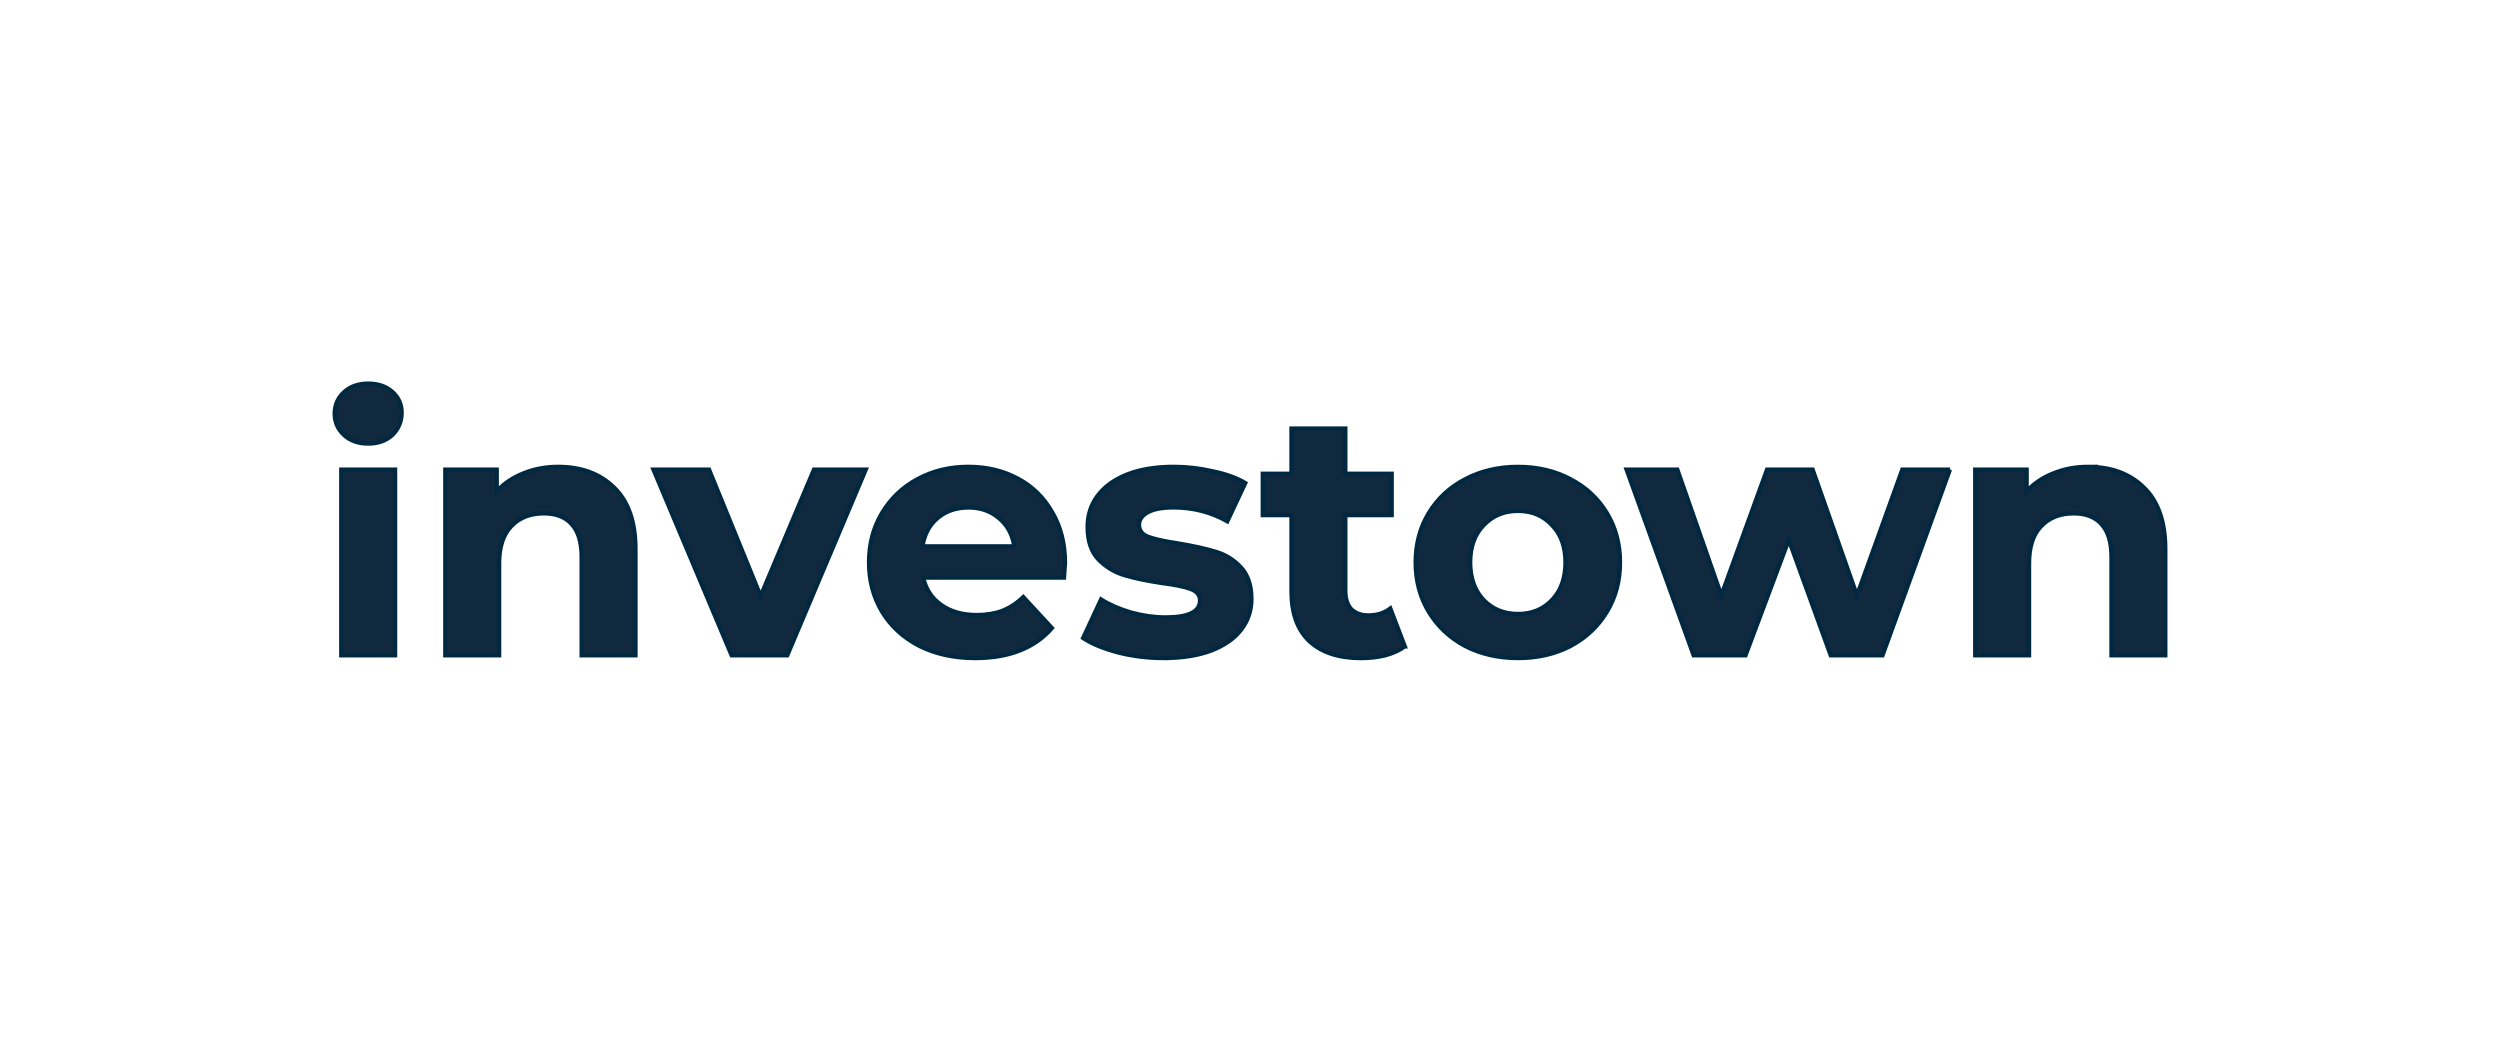 <?xml version="1.0" encoding="UTF-8"?>
<svg id="Layer_1" data-name="Layer 1" xmlns="http://www.w3.org/2000/svg" viewBox="0 0 600 250">
  <defs>
    <style>
      .cls-1 {
        fill: #10293e;
        stroke: #002840;
        stroke-miterlimit: 10;
      }
    </style>
  </defs>
  <path class="cls-1" d="M81.89,112.69h12.95v44.6h-12.95v-44.6ZM88.36,106.47c-2.38,0-4.32-.69-5.81-2.07-1.49-1.38-2.24-3.09-2.24-5.14s.75-3.76,2.24-5.14c1.49-1.38,3.43-2.07,5.81-2.07s4.32.66,5.81,1.99c1.49,1.33,2.24,2.98,2.24,4.97,0,2.16-.75,3.95-2.24,5.39-1.49,1.38-3.43,2.07-5.81,2.07Z"/>
  <path class="cls-1" d="M134.01,112.03c5.54,0,9.99,1.66,13.37,4.97,3.43,3.32,5.15,8.24,5.15,14.76v25.53h-12.95v-23.54c0-3.54-.77-6.16-2.32-7.88-1.55-1.77-3.79-2.65-6.73-2.65-3.27,0-5.87,1.02-7.81,3.07-1.94,1.99-2.91,4.97-2.91,8.95v22.05h-12.95v-44.6h12.37v5.22c1.72-1.88,3.85-3.32,6.39-4.31,2.55-1.05,5.34-1.58,8.39-1.58Z"/>
  <path class="cls-1" d="M207.8,112.69l-18.85,44.6h-13.37l-18.77-44.6h13.37l12.37,30.34,12.79-30.34h12.45Z"/>
  <path class="cls-1" d="M255.63,135.16c0,.17-.08,1.33-.25,3.48h-33.79c.61,2.76,2.05,4.95,4.32,6.55,2.27,1.6,5.09,2.4,8.47,2.4,2.32,0,4.37-.33,6.14-.99,1.83-.72,3.52-1.82,5.07-3.32l6.89,7.46c-4.21,4.81-10.35,7.21-18.43,7.21-5.04,0-9.49-.97-13.37-2.9-3.87-1.99-6.86-4.73-8.97-8.21-2.1-3.48-3.16-7.43-3.16-11.86s1.02-8.29,3.07-11.77c2.1-3.54,4.95-6.27,8.55-8.21,3.65-1.99,7.72-2.98,12.21-2.98s8.33.94,11.87,2.82c3.54,1.88,6.31,4.59,8.3,8.12,2.05,3.48,3.07,7.54,3.07,12.19ZM232.46,121.81c-2.93,0-5.4.83-7.39,2.49-1.99,1.66-3.21,3.92-3.65,6.8h22c-.44-2.82-1.66-5.06-3.65-6.72-1.99-1.71-4.43-2.57-7.31-2.57Z"/>
  <path class="cls-1" d="M279.28,157.95c-3.71,0-7.33-.44-10.88-1.33-3.54-.94-6.37-2.1-8.47-3.48l4.32-9.29c1.99,1.27,4.4,2.32,7.22,3.15,2.82.77,5.59,1.16,8.3,1.16,5.48,0,8.22-1.35,8.22-4.06,0-1.27-.75-2.18-2.24-2.74-1.49-.55-3.79-1.02-6.89-1.41-3.65-.55-6.67-1.19-9.05-1.91-2.38-.72-4.46-1.99-6.23-3.81-1.72-1.82-2.57-4.42-2.57-7.79,0-2.82.8-5.31,2.41-7.46,1.66-2.21,4.04-3.92,7.14-5.14,3.16-1.22,6.86-1.82,11.13-1.82,3.16,0,6.28.36,9.38,1.08,3.16.66,5.76,1.6,7.81,2.82l-4.32,9.2c-3.93-2.21-8.22-3.32-12.87-3.32-2.77,0-4.84.39-6.23,1.16-1.38.77-2.08,1.77-2.08,2.98,0,1.38.75,2.35,2.24,2.9,1.49.55,3.87,1.08,7.14,1.57,3.65.61,6.64,1.27,8.97,1.99,2.32.66,4.35,1.91,6.06,3.73,1.72,1.82,2.57,4.37,2.57,7.63,0,2.76-.83,5.22-2.49,7.38-1.66,2.16-4.1,3.84-7.31,5.06-3.16,1.16-6.92,1.74-11.29,1.74Z"/>
  <path class="cls-1" d="M337.17,155.14c-1.27.94-2.85,1.66-4.73,2.16-1.83.44-3.76.66-5.81.66-5.31,0-9.44-1.35-12.37-4.06-2.88-2.71-4.32-6.69-4.32-11.94v-18.32h-6.89v-9.95h6.89v-10.86h12.95v10.86h11.13v9.95h-11.13v18.16c0,1.88.47,3.34,1.41,4.39,1,.99,2.38,1.49,4.15,1.49,2.05,0,3.79-.55,5.23-1.66l3.49,9.12Z"/>
  <path class="cls-1" d="M364.32,157.95c-4.71,0-8.94-.97-12.7-2.9-3.71-1.99-6.62-4.73-8.72-8.21-2.1-3.48-3.16-7.43-3.16-11.86s1.05-8.37,3.16-11.85c2.1-3.48,5.01-6.19,8.72-8.12,3.76-1.99,8-2.98,12.7-2.98s8.91.99,12.62,2.98c3.71,1.93,6.61,4.64,8.72,8.12,2.1,3.48,3.16,7.43,3.16,11.85s-1.05,8.37-3.16,11.86c-2.1,3.48-5.01,6.22-8.72,8.21-3.71,1.93-7.92,2.9-12.62,2.9ZM364.32,147.34c3.32,0,6.03-1.11,8.14-3.32,2.16-2.27,3.24-5.28,3.24-9.04s-1.08-6.74-3.24-8.95c-2.1-2.27-4.82-3.4-8.14-3.4s-6.06,1.13-8.22,3.4c-2.16,2.21-3.24,5.2-3.24,8.95s1.08,6.77,3.24,9.04c2.16,2.21,4.9,3.32,8.22,3.32Z"/>
  <path class="cls-1" d="M468,112.69l-16.19,44.6h-12.45l-10.05-27.69-10.38,27.69h-12.46l-16.11-44.6h12.21l10.55,30.18,10.96-30.18h10.96l10.63,30.18,10.88-30.18h11.46Z"/>
  <path class="cls-1" d="M501.17,112.03c5.53,0,9.99,1.66,13.37,4.97,3.43,3.32,5.15,8.24,5.15,14.76v25.53h-12.95v-23.54c0-3.54-.77-6.16-2.32-7.88-1.55-1.77-3.79-2.65-6.72-2.65-3.27,0-5.87,1.02-7.81,3.07-1.94,1.99-2.9,4.97-2.9,8.95v22.05h-12.95v-44.6h12.37v5.22c1.72-1.88,3.85-3.32,6.39-4.31,2.55-1.05,5.34-1.58,8.39-1.58Z"/>
</svg>